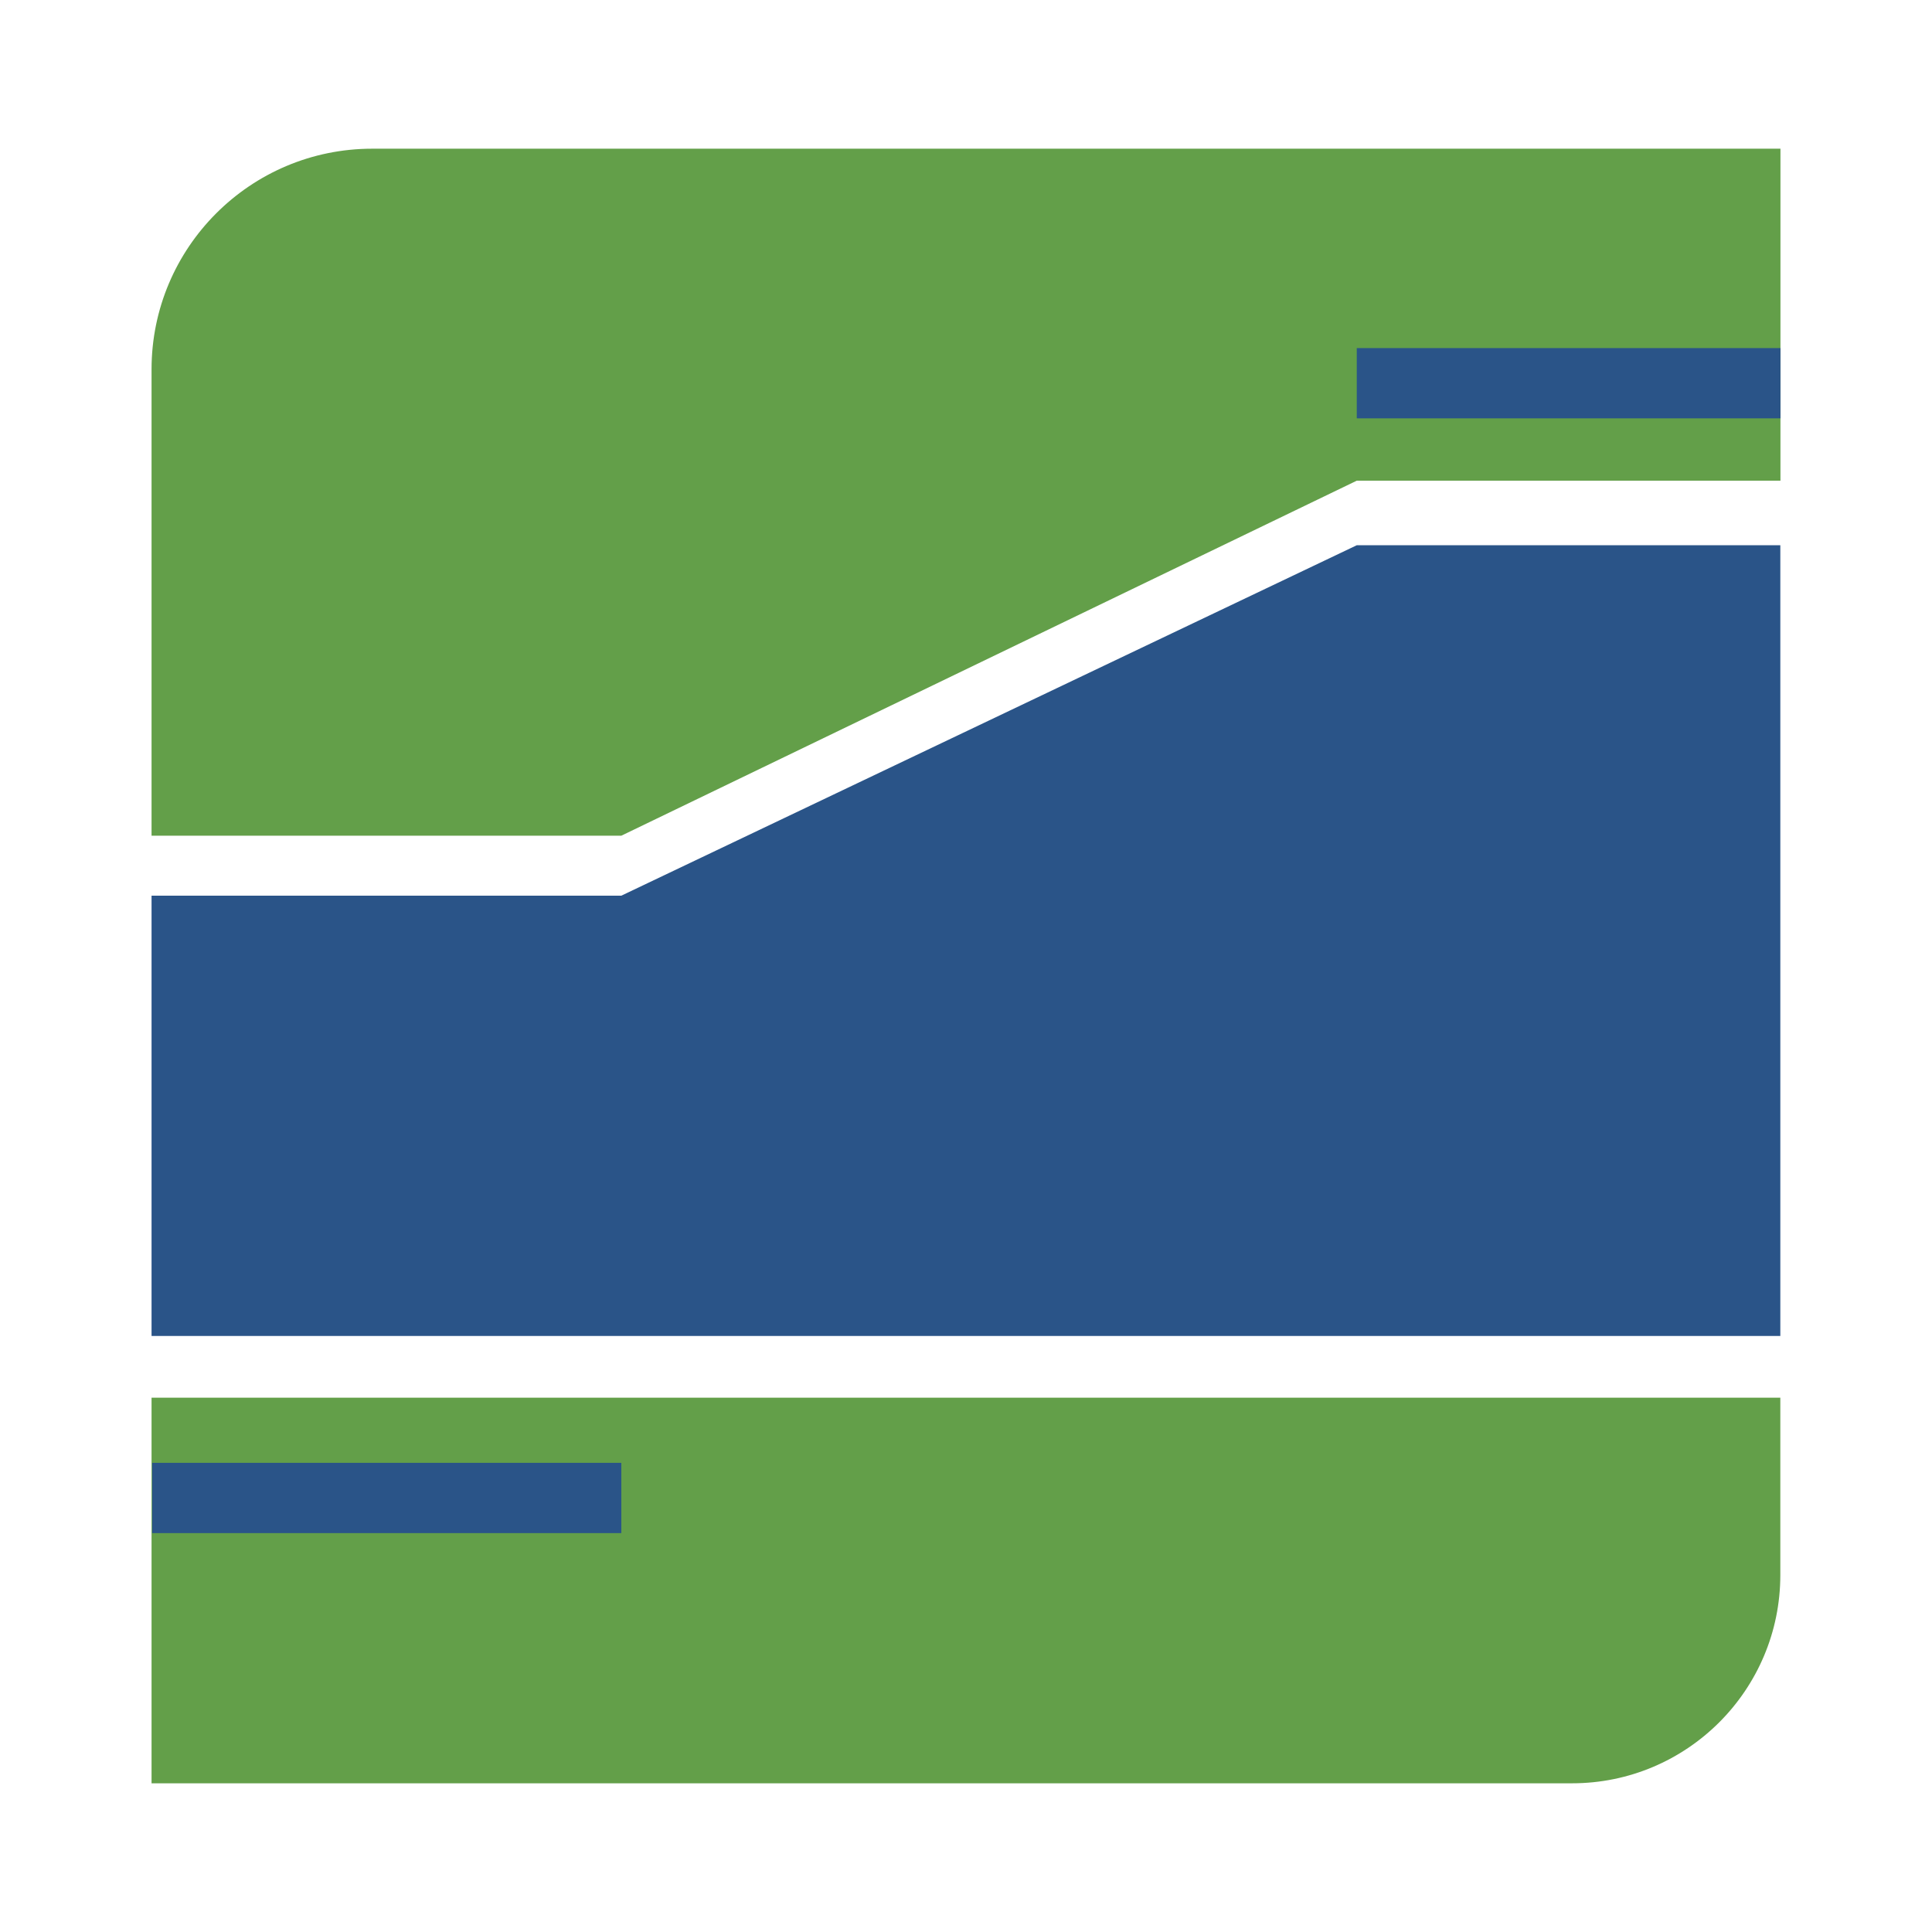 <svg xmlns="http://www.w3.org/2000/svg" id="Laag_1" viewBox="0 0 155.91 155.91"><defs><style>      .st0 {        fill: #639f49;      }      .st1 {        fill: #2a5488;      }    </style></defs><path class="st0" d="M12.23,112.79h131.44v14.31c0,9.28-7.53,16.81-16.81,16.81H12.23v-31.12h0Z"></path><polygon class="st1" points="143.67 107.81 143.67 44 109.49 44 50.14 72.28 12.23 72.28 12.23 107.81 143.67 107.81"></polygon><path class="st0" d="M12.23,67.44h37.91l59.35-28.65h34.19V12H30.04c-9.84,0-17.81,7.98-17.81,17.81v37.63Z"></path><rect class="st1" x="12.28" y="118.05" width="37.86" height="5.67"></rect><rect class="st1" x="109.49" y="28.09" width="34.19" height="5.67"></rect></svg>